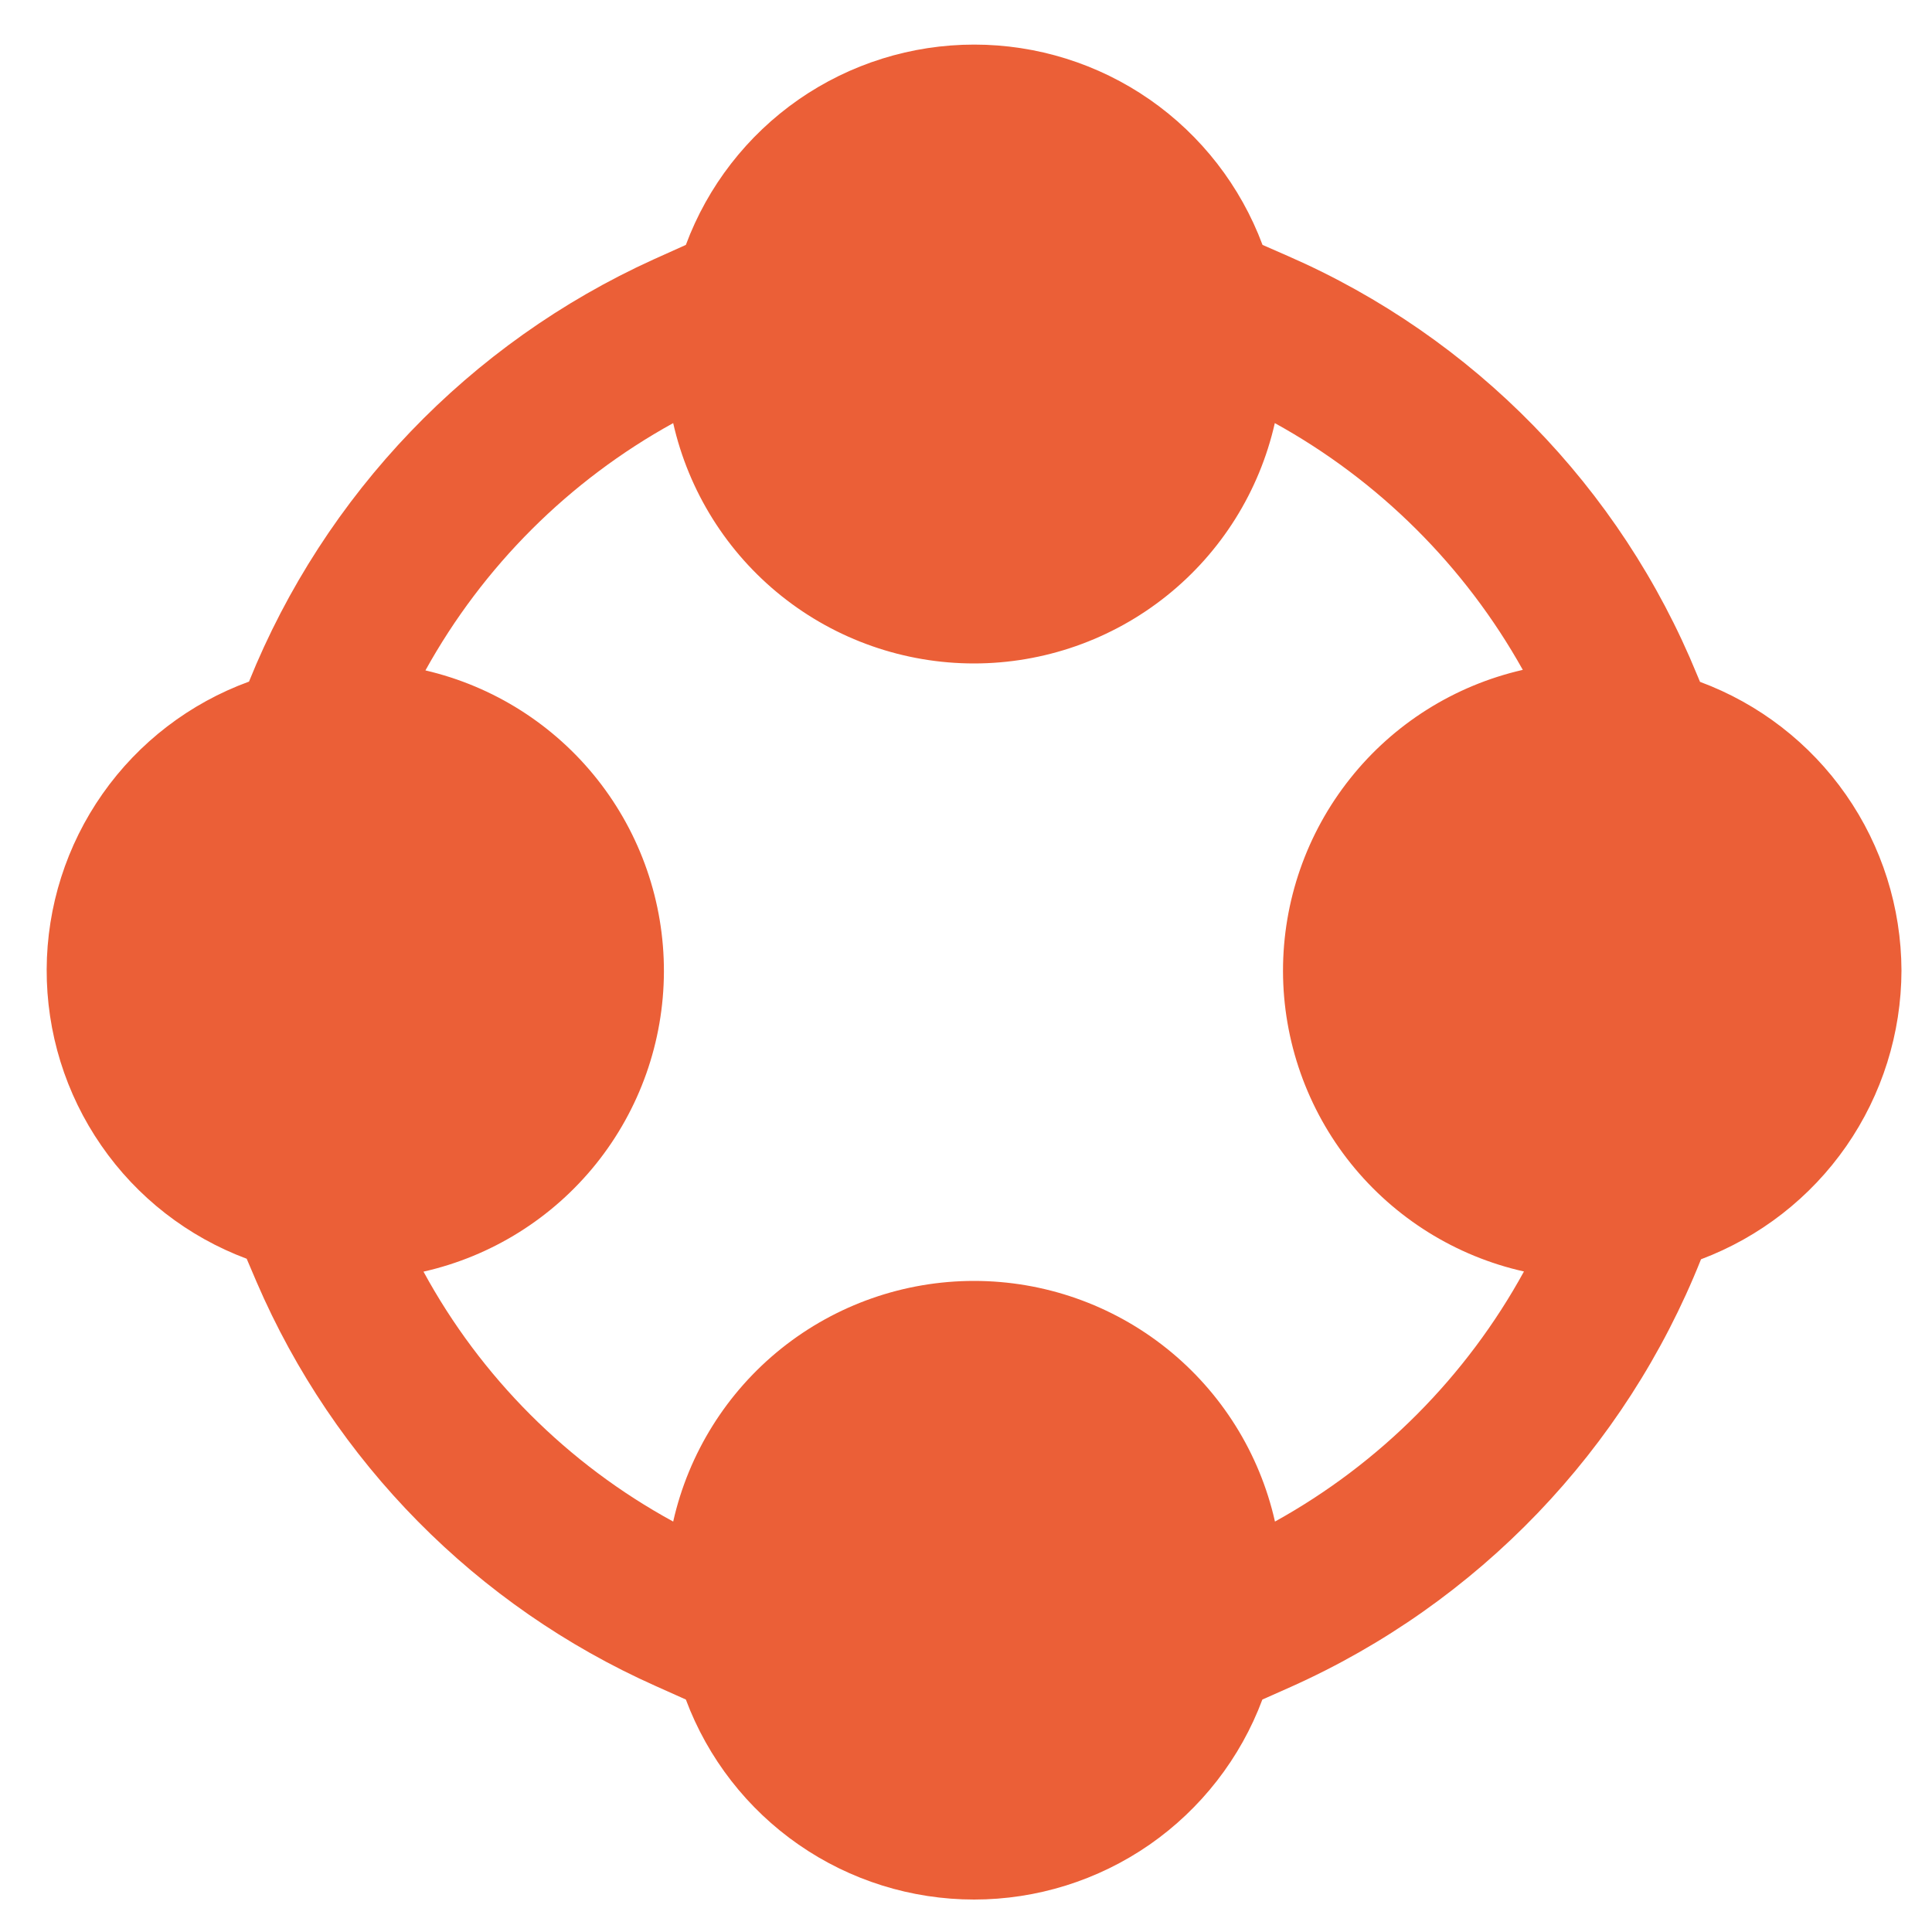 <?xml version="1.0" encoding="UTF-8"?> <svg xmlns="http://www.w3.org/2000/svg" width="25" height="25" viewBox="0 0 25 25" fill="none"><g clip-path="url(#clip0_118_1575)"><path d="M24.605 12.558C24.602 11.744 24.352 10.95 23.886 10.283C23.42 9.615 22.761 9.106 21.998 8.823L21.96 8.732C20.968 6.306 19.068 4.362 16.666 3.313L16.337 3.169C16.053 2.408 15.544 1.752 14.877 1.288C14.21 0.825 13.418 0.577 12.606 0.577C11.794 0.577 11.001 0.825 10.334 1.288C9.667 1.752 9.158 2.408 8.875 3.169L8.457 3.357C6.075 4.439 4.201 6.395 3.222 8.82C2.457 9.099 1.796 9.605 1.328 10.271C0.86 10.937 0.607 11.73 0.604 12.544C0.601 13.357 0.847 14.153 1.31 14.822C1.772 15.492 2.429 16.003 3.192 16.288L3.32 16.588C4.323 18.917 6.166 20.783 8.482 21.816L8.875 21.992C9.159 22.752 9.668 23.407 10.335 23.87C11.001 24.332 11.793 24.58 12.605 24.58C13.416 24.58 14.208 24.332 14.875 23.87C15.541 23.407 16.051 22.752 16.335 21.992L16.702 21.829C19.124 20.746 21.029 18.761 22.011 16.295C22.771 16.009 23.427 15.499 23.891 14.831C24.354 14.164 24.603 13.371 24.605 12.558ZM16.498 19.689C16.299 18.805 15.805 18.015 15.097 17.449C14.389 16.883 13.51 16.575 12.604 16.575C11.698 16.575 10.819 16.883 10.111 17.449C9.404 18.015 8.91 18.805 8.711 19.689C7.345 18.944 6.223 17.821 5.48 16.455C6.361 16.256 7.148 15.764 7.714 15.059C8.279 14.354 8.588 13.479 8.591 12.575C8.594 11.672 8.29 10.794 7.73 10.086C7.169 9.377 6.385 8.88 5.505 8.675C6.251 7.328 7.362 6.219 8.711 5.475C8.911 6.358 9.405 7.147 10.112 7.712C10.819 8.277 11.698 8.585 12.603 8.585C13.508 8.585 14.387 8.277 15.094 7.712C15.802 7.147 16.296 6.358 16.496 5.475C17.843 6.218 18.955 7.325 19.705 8.668C18.822 8.87 18.034 9.365 17.471 10.074C16.907 10.782 16.601 11.661 16.602 12.567C16.604 13.472 16.914 14.35 17.48 15.056C18.047 15.762 18.836 16.255 19.72 16.453C18.973 17.815 17.856 18.937 16.498 19.689Z" fill="#EB5F37"></path></g><defs><clipPath id="clip0_118_1575"><rect width="24" height="24" fill="white" transform="translate(0.604 0.575)"></rect></clipPath></defs></svg> 